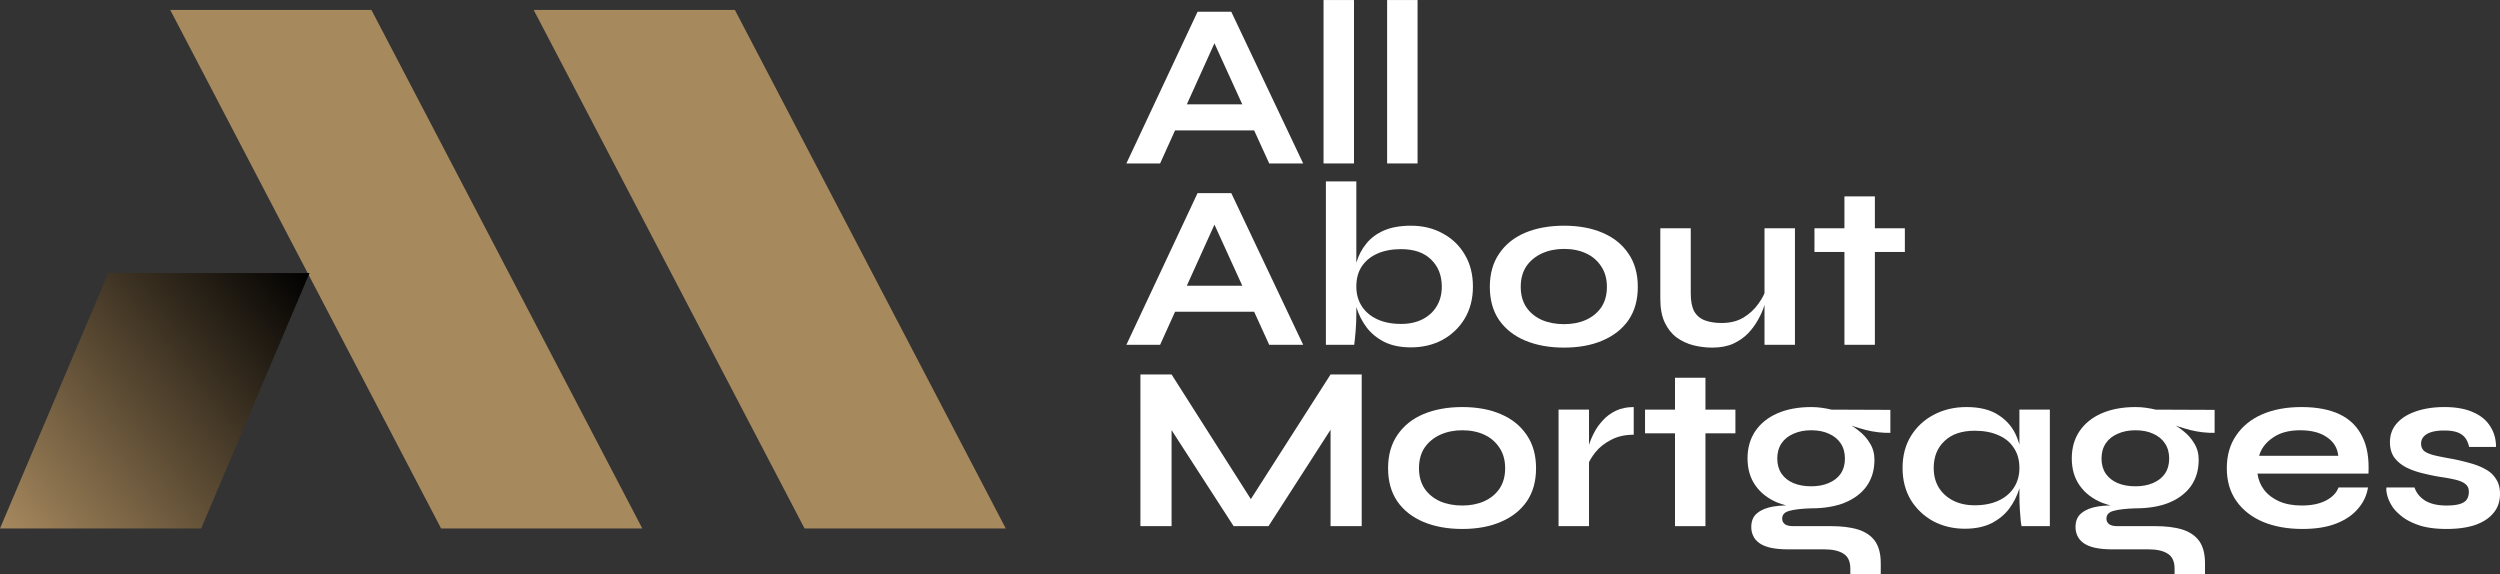 <svg preserveAspectRatio="xMidYMid meet" data-bbox="0 0.036 2512 576.928" xmlns="http://www.w3.org/2000/svg" viewBox="0 0 2512 577" height="577" width="2512" data-type="ugc" role="presentation" aria-hidden="true">
    <rect x="0" y="0" width="2512" height="577" fill="#333333" stroke="none"/>
    <g>
        <path fill="#ffffff" d="M1169.67 131.008v-26.147h100.69v26.147h-100.69Zm-37.88 33.214 71.52-152.408h33.88l72.23 152.408h-34.12L1212.72 26.89h15.06l-62.11 137.332h-33.88Z"></path>
        <path fill="#ffffff" d="M1329.9.036h30.59v164.186h-30.59V.036Z"></path>
        <path fill="#ffffff" d="M1393.78.036h30.58v164.186h-30.58V.036Z"></path>
        <path fill="#ffffff" d="M1169.67 313.234v-26.147h100.69v26.147h-100.69Zm-37.88 33.214 71.52-152.408h33.88l72.23 152.408h-34.12l-62.58-137.332h15.06l-62.11 137.332h-33.88Z"></path>
        <path fill="#ffffff" d="M1417.66 349.039c-10.35 0-19.21-1.806-26.59-5.418-7.37-3.769-13.33-8.637-17.88-14.605-4.55-6.124-7.92-12.72-10.11-19.787-2.2-7.224-3.3-14.29-3.3-21.2 0-8.637 1.02-16.646 3.06-24.027 2.2-7.381 5.57-13.82 10.12-19.316 4.55-5.654 10.51-10.051 17.88-13.192 7.37-3.14 16.31-4.711 26.82-4.711 12.08 0 22.74 2.591 32 7.774 9.41 5.025 16.78 12.092 22.11 21.2 5.49 9.108 8.24 19.866 8.24 32.272 0 12.092-2.75 22.771-8.24 32.036-5.49 9.108-12.94 16.254-22.35 21.436-9.41 5.025-20 7.538-31.76 7.538Zm-9.88-23.556c8.31 0 15.53-1.57 21.64-4.711 6.12-3.141 10.83-7.46 14.12-12.956 3.45-5.653 5.18-12.249 5.18-19.787 0-11.307-3.61-20.415-10.83-27.325-7.05-6.91-17.09-10.365-30.11-10.365-9.1 0-17.02 1.492-23.76 4.476-6.75 2.984-12 7.302-15.77 12.956-3.61 5.496-5.41 12.249-5.41 20.258 0 7.381 1.8 13.898 5.41 19.551 3.61 5.654 8.79 10.051 15.53 13.192 6.75 3.141 14.74 4.711 24 4.711Zm-44.94-143.221v134.034c0 5.025-.23 10.443-.7 16.254-.48 5.653-.95 10.286-1.42 13.898h-28.46V182.262h30.58Z"></path>
        <path fill="#ffffff" d="M1571.56 349.275c-14.74 0-27.76-2.356-39.05-7.067-11.14-4.711-19.84-11.543-26.12-20.494-6.27-9.108-9.41-20.258-9.41-33.45 0-13.191 3.14-24.341 9.41-33.449 6.28-9.266 14.98-16.254 26.12-20.965 11.29-4.711 24.31-7.067 39.05-7.067 14.75 0 27.61 2.356 38.59 7.067 11.13 4.711 19.84 11.699 26.11 20.965 6.28 9.108 9.41 20.258 9.41 33.449 0 13.192-3.13 24.342-9.41 33.45-6.27 8.951-14.98 15.783-26.11 20.494-10.98 4.711-23.84 7.067-38.59 7.067Zm0-23.556c8.16 0 15.45-1.414 21.88-4.241 6.59-2.983 11.77-7.223 15.53-12.72 3.77-5.653 5.65-12.485 5.65-20.494s-1.88-14.84-5.65-20.493c-3.76-5.811-8.86-10.208-15.29-13.192-6.43-2.983-13.8-4.475-22.12-4.475-8.15 0-15.53 1.492-22.11 4.475-6.59 2.984-11.85 7.303-15.77 12.956-3.76 5.654-5.64 12.563-5.64 20.729 0 8.009 1.88 14.841 5.64 20.494 3.77 5.497 8.94 9.737 15.53 12.72 6.59 2.827 14.04 4.241 22.35 4.241Z"></path>
        <path fill="#ffffff" d="M1803.57 346.448h-30.59V229.374h30.59v117.074Zm-28.94-56.299.23 8.009c-.31 2.199-1.09 5.418-2.35 9.658-1.25 4.083-3.21 8.48-5.88 13.191-2.51 4.712-5.8 9.266-9.88 13.663-4.08 4.24-9.1 7.773-15.06 10.6-5.96 2.67-13.02 4.005-21.17 4.005-6.44 0-12.79-.786-19.06-2.356-6.12-1.57-11.69-4.162-16.71-7.773-5.02-3.769-9.02-8.795-12-15.076-2.98-6.282-4.47-14.213-4.47-23.792v-70.904h30.59v65.722c0 7.538 1.18 13.505 3.53 17.902 2.51 4.24 6.12 7.224 10.82 8.952 4.71 1.727 10.28 2.591 16.71 2.591 8.47 0 15.76-1.806 21.88-5.418 6.11-3.769 11.05-8.323 14.82-13.663 3.92-5.339 6.59-10.443 8-15.311Z"></path>
        <path fill="#ffffff" d="M1823.18 229.374H1914v23.792h-90.82v-23.792Zm30.11-32.036h30.59v149.11h-30.59v-149.11Z"></path>
        <path fill="#ffffff" d="M1264.25 513.127h-14.83l87.53-136.861h31.29v152.408h-31.29V417.96l7.53 2.121-69.88 108.593h-35.06l-69.87-108.122 7.53-2.12v110.242h-31.3V376.266h31.3l87.05 136.861Z"></path>
        <path fill="#ffffff" d="M1469.32 531.501c-14.74 0-27.76-2.356-39.06-7.067-11.13-4.711-19.84-11.543-26.11-20.494-6.28-9.108-9.41-20.258-9.41-33.45 0-13.191 3.13-24.341 9.41-33.449 6.27-9.265 14.98-16.254 26.11-20.965 11.3-4.711 24.32-7.067 39.06-7.067 14.74 0 27.6 2.356 38.58 7.067 11.14 4.711 19.85 11.7 26.12 20.965 6.27 9.108 9.41 20.258 9.41 33.449 0 13.192-3.14 24.342-9.41 33.45-6.27 8.951-14.98 15.783-26.12 20.494-10.98 4.711-23.84 7.067-38.58 7.067Zm0-23.556c8.16 0 15.45-1.414 21.88-4.24 6.59-2.984 11.76-7.224 15.53-12.721 3.76-5.653 5.64-12.484 5.64-20.494 0-8.009-1.88-14.84-5.64-20.493-3.77-5.811-8.86-10.208-15.29-13.192-6.44-2.983-13.81-4.475-22.12-4.475-8.16 0-15.53 1.492-22.12 4.475-6.58 2.984-11.84 7.303-15.76 12.956-3.76 5.654-5.65 12.563-5.65 20.729 0 8.01 1.89 14.841 5.65 20.494 3.76 5.497 8.94 9.737 15.53 12.721 6.59 2.826 14.04 4.24 22.35 4.24Z"></path>
        <path fill="#ffffff" d="M1566.04 411.6h30.59v117.074h-30.59V411.6Zm75.52 25.205c-8.78 0-16.39 1.728-22.82 5.183-6.43 3.297-11.6 7.381-15.53 12.249-3.92 4.868-6.66 9.579-8.23 14.133l-.24-12.955c.16-1.885.79-4.633 1.89-8.245 1.09-3.769 2.74-7.773 4.94-12.014 2.19-4.397 5.1-8.558 8.7-12.484 3.61-4.083 8-7.381 13.18-9.894 5.17-2.512 11.21-3.769 18.11-3.769v27.796Z"></path>
        <path fill="#ffffff" d="M1652.93 411.6h90.81v23.792h-90.81V411.6Zm30.11-32.036h30.59v149.11h-30.59v-149.11Z"></path>
        <path fill="#ffffff" d="M1819.91 510.771c-12.7 0-23.91-1.884-33.64-5.653-9.57-3.926-17.02-9.658-22.35-17.196-5.33-7.538-8-16.646-8-27.325 0-10.522 2.59-19.63 7.76-27.325 5.18-7.695 12.55-13.663 22.12-17.903 9.72-4.24 21.1-6.36 34.11-6.36 3.61 0 7.06.236 10.36.707 3.45.471 6.82 1.099 10.11 1.884l59.06.236v23.085c-8 .157-16.16-.785-24.47-2.827-8.16-2.198-15.37-4.554-21.65-7.067l-.7-1.649c5.33 2.513 10.35 5.654 15.06 9.423 4.7 3.612 8.47 7.852 11.29 12.72 2.98 4.711 4.47 10.208 4.47 16.489 0 10.208-2.59 19.002-7.77 26.383-5.17 7.224-12.54 12.799-22.11 16.725-9.41 3.769-20.63 5.653-33.65 5.653Zm39.3 66.193v-5.654c0-7.223-2.36-12.249-7.06-15.076-4.55-2.826-10.83-4.24-18.82-4.24h-36.47c-7.06 0-13.02-.549-17.88-1.648-4.71-1.1-8.47-2.67-11.3-4.712-2.82-2.041-4.86-4.475-6.11-7.302-1.26-2.67-1.89-5.575-1.89-8.716 0-6.281 2.04-10.993 6.12-14.133 4.08-3.298 9.57-5.497 16.47-6.596 6.9-1.099 14.51-1.335 22.82-.707l14.82 2.591c-9.88.314-17.25 1.178-22.11 2.591-4.71 1.257-7.06 3.848-7.06 7.774 0 2.356.94 4.24 2.82 5.653 1.89 1.257 4.55 1.885 8 1.885h38.35c10.51 0 19.45 1.099 26.82 3.298 7.53 2.355 13.26 6.203 17.18 11.542 3.92 5.497 5.88 12.956 5.88 22.379v11.071h-30.58Zm-39.3-88.335c6.75 0 12.63-1.1 17.65-3.298 5.18-2.199 9.18-5.34 12-9.423 2.82-4.24 4.23-9.265 4.23-15.075 0-5.968-1.41-11.072-4.23-15.312-2.82-4.24-6.75-7.459-11.76-9.658-5.02-2.356-10.98-3.533-17.89-3.533-6.74 0-12.7 1.177-17.88 3.533-5.17 2.199-9.17 5.418-11.99 9.658-2.83 4.24-4.24 9.344-4.24 15.312 0 5.81 1.41 10.835 4.24 15.075 2.82 4.083 6.74 7.224 11.76 9.423 5.17 2.198 11.21 3.298 18.11 3.298Z"></path>
        <path fill="#ffffff" d="M1974.28 531.265c-11.61 0-22.19-2.512-31.76-7.538-9.41-5.182-16.94-12.327-22.59-21.436-5.49-9.265-8.23-19.944-8.23-32.036 0-12.406 2.82-23.164 8.47-32.272 5.64-9.108 13.25-16.175 22.82-21.2 9.72-5.183 20.7-7.774 32.94-7.774 13.49 0 24.31 2.748 32.47 8.245 8.31 5.339 14.35 12.642 18.11 21.907 3.77 9.265 5.65 19.63 5.65 31.094 0 6.91-1.1 13.977-3.3 21.2-2.19 7.067-5.56 13.663-10.11 19.787-4.55 5.968-10.51 10.836-17.88 14.605-7.38 3.612-16.24 5.418-26.59 5.418Zm9.88-23.556c9.26 0 17.26-1.57 24-4.711 6.74-3.141 11.92-7.538 15.53-13.192 3.61-5.653 5.41-12.17 5.41-19.551 0-8.009-1.88-14.762-5.65-20.258-3.6-5.654-8.78-9.894-15.53-12.721-6.58-2.983-14.5-4.475-23.76-4.475-13.02 0-23.13 3.455-30.35 10.364-7.21 6.753-10.82 15.783-10.82 27.09 0 7.538 1.72 14.134 5.18 19.787 3.45 5.496 8.23 9.815 14.35 12.956 6.27 3.141 13.49 4.711 21.64 4.711Zm44.94-96.109h30.59v117.074h-28.47s-.24-1.492-.71-4.476c-.31-3.141-.63-7.067-.94-11.778-.31-4.711-.47-9.344-.47-13.898V411.6Z"></path>
        <path fill="#ffffff" d="M2145.71 510.771c-12.7 0-23.91-1.884-33.64-5.653-9.57-3.926-17.02-9.658-22.35-17.196-5.33-7.538-8-16.646-8-27.325 0-10.522 2.59-19.63 7.76-27.325 5.18-7.695 12.55-13.663 22.12-17.903 9.72-4.24 21.1-6.36 34.11-6.36 3.61 0 7.06.236 10.36.707 3.45.471 6.82 1.099 10.11 1.884l59.06.236v23.085c-8 .157-16.16-.785-24.47-2.827-8.16-2.198-15.37-4.554-21.65-7.067l-.7-1.649c5.33 2.513 10.35 5.654 15.06 9.423 4.7 3.612 8.47 7.852 11.29 12.72 2.98 4.711 4.47 10.208 4.47 16.489 0 10.208-2.59 19.002-7.77 26.383-5.17 7.224-12.54 12.799-22.11 16.725-9.41 3.769-20.63 5.653-33.65 5.653Zm39.3 66.193v-5.654c0-7.223-2.36-12.249-7.06-15.076-4.55-2.826-10.83-4.24-18.82-4.24h-36.47c-7.06 0-13.02-.549-17.88-1.648-4.71-1.1-8.47-2.67-11.3-4.712-2.82-2.041-4.86-4.475-6.11-7.302-1.26-2.67-1.89-5.575-1.89-8.716 0-6.281 2.04-10.993 6.12-14.133 4.08-3.298 9.57-5.497 16.47-6.596 6.9-1.099 14.51-1.335 22.82-.707l14.82 2.591c-9.88.314-17.25 1.178-22.11 2.591-4.71 1.257-7.06 3.848-7.06 7.774 0 2.356.94 4.24 2.82 5.653 1.89 1.257 4.55 1.885 8 1.885h38.35c10.51 0 19.45 1.099 26.82 3.298 7.53 2.355 13.26 6.203 17.18 11.542 3.92 5.497 5.88 12.956 5.88 22.379v11.071h-30.58Zm-39.3-88.335c6.75 0 12.63-1.1 17.65-3.298 5.18-2.199 9.18-5.34 12-9.423 2.82-4.24 4.23-9.265 4.23-15.075 0-5.968-1.41-11.072-4.23-15.312-2.82-4.24-6.75-7.459-11.76-9.658-5.02-2.356-10.98-3.533-17.89-3.533-6.74 0-12.7 1.177-17.88 3.533-5.17 2.199-9.17 5.418-12 9.658-2.82 4.24-4.23 9.344-4.23 15.312 0 5.81 1.41 10.835 4.23 15.075 2.83 4.083 6.75 7.224 11.77 9.423 5.17 2.198 11.21 3.298 18.11 3.298Z"></path>
        <path fill="#ffffff" d="M2349.72 489.806h29.65c-1.26 8.01-4.63 15.155-10.12 21.436-5.33 6.282-12.63 11.229-21.88 14.841-9.25 3.612-20.55 5.418-33.88 5.418-14.9 0-28.08-2.356-39.53-7.067-11.45-4.868-20.39-11.857-26.82-20.965s-9.64-20.101-9.64-32.979c0-12.877 3.13-23.87 9.41-32.978 6.27-9.265 14.98-16.332 26.11-21.2 11.3-4.869 24.47-7.303 39.53-7.303 15.37 0 28.15 2.434 38.35 7.303 10.19 4.868 17.72 12.249 22.59 22.142 5.02 9.737 7.13 22.221 6.35 37.454h-111.52c.78 5.968 2.98 11.386 6.59 16.254 3.76 4.868 8.78 8.716 15.05 11.543 6.43 2.826 14.04 4.24 22.83 4.24 9.72 0 17.8-1.649 24.23-4.947 6.59-3.455 10.82-7.852 12.7-13.192Zm-38.58-57.476c-11.29 0-20.47 2.512-27.53 7.538-7.06 4.868-11.61 10.914-13.64 18.138h79.52c-.79-7.852-4.55-14.055-11.3-18.609-6.58-4.712-15.6-7.067-27.05-7.067Z"></path>
        <path fill="#ffffff" d="M2397.89 489.806h28.23c1.73 5.34 5.26 9.737 10.59 13.192 5.49 3.298 12.63 4.947 21.41 4.947 5.96 0 10.59-.55 13.88-1.649 3.3-1.1 5.57-2.67 6.83-4.712 1.25-2.198 1.88-4.632 1.88-7.302 0-3.298-1.02-5.81-3.06-7.538-2.04-1.884-5.18-3.376-9.41-4.475-4.24-1.1-9.65-2.121-16.23-3.063a225.995 225.995 0 0 1-19.06-4.004c-6.12-1.571-11.53-3.612-16.24-6.125-4.7-2.67-8.47-5.967-11.29-9.893-2.67-4.083-4-9.03-4-14.841 0-5.653 1.33-10.678 4-15.076 2.82-4.397 6.67-8.087 11.53-11.071 5.02-2.984 10.82-5.261 17.41-6.831 6.74-1.571 13.96-2.356 21.64-2.356 11.61 0 21.26 1.728 28.94 5.183 7.69 3.297 13.41 8.009 17.18 14.133 3.92 5.968 5.88 12.877 5.88 20.729h-27.06c-1.25-5.81-3.76-9.972-7.53-12.484-3.76-2.67-9.56-4.005-17.41-4.005-7.68 0-13.48 1.178-17.41 3.534-3.92 2.355-5.88 5.575-5.88 9.658 0 3.298 1.18 5.889 3.53 7.773 2.51 1.728 6.12 3.141 10.82 4.24 4.87 1.1 10.91 2.277 18.12 3.534 6.12 1.256 11.92 2.669 17.41 4.24 5.65 1.57 10.67 3.612 15.06 6.124 4.39 2.356 7.84 5.575 10.35 9.658 2.67 3.926 4 8.952 4 15.076 0 7.538-2.2 13.898-6.59 19.081-4.23 5.182-10.35 9.186-18.35 12.013-8 2.67-17.57 4.005-28.7 4.005-9.88 0-18.43-1.021-25.65-3.063-7.06-2.198-12.94-4.946-17.64-8.244-4.71-3.455-8.39-7.067-11.06-10.836-2.51-3.926-4.24-7.616-5.18-11.071-.94-3.455-1.25-6.282-.94-8.481Z"></path>
        <path fill="#A7895E" d="M373.228 10.011H171.062l272.146 520.965h202.166L373.228 10.011Zm365.205 0H536.268l272.145 520.965h202.167L738.433 10.011Z" clip-rule="evenodd" fill-rule="evenodd"></path>
        <path fill="url(#svgcid--opip3d-3wuv31)" d="M108.858 274.38h202.166L202.165 530.974H0L108.858 274.38Z"></path>
        <defs fill="none">
            <linearGradient gradientUnits="userSpaceOnUse" y2="531" x2="0" y1="274" x1="311" id="svgcid--opip3d-3wuv31">
                <stop></stop>
                <stop stop-color="#A7895E" offset="1"></stop>
            </linearGradient>
        </defs>
    </g>
</svg>
